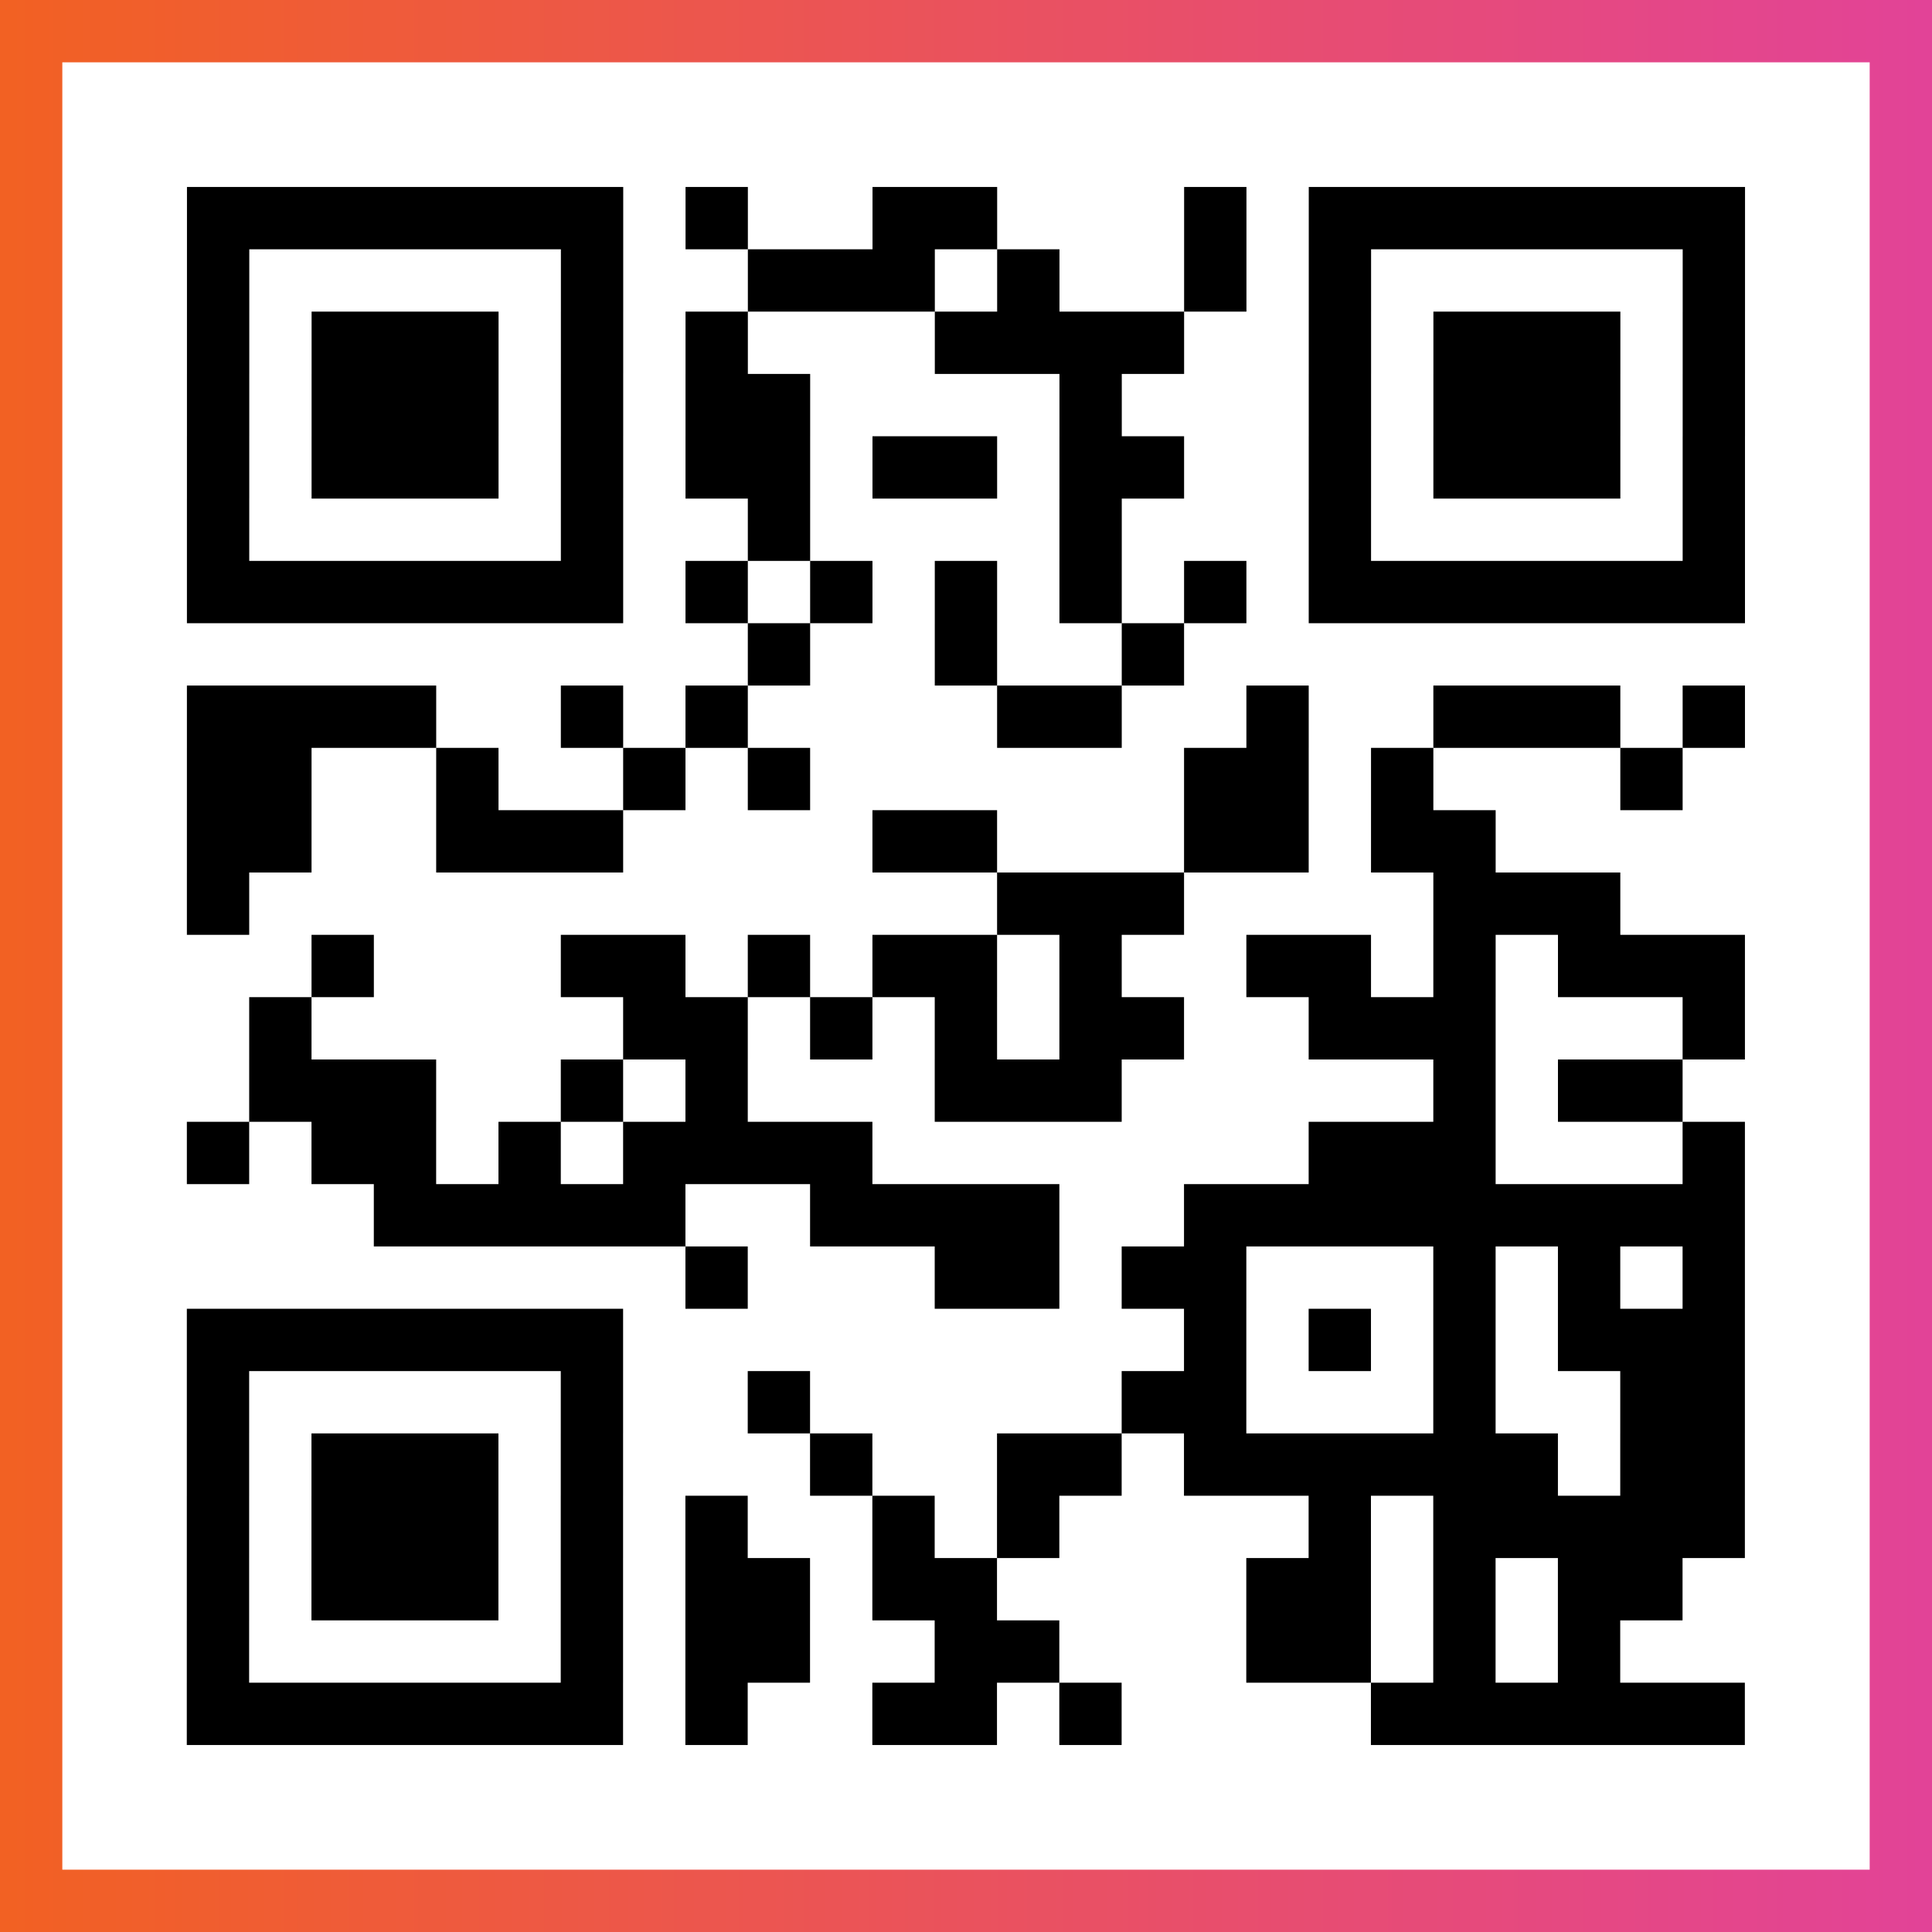 <?xml version="1.0" encoding="UTF-8"?>

<svg xmlns="http://www.w3.org/2000/svg" viewBox="-1 -1 31 31" width="93" height="93">
    <rect x="-1" y="-1" width="31" height="31" fill="#333333" stroke="none"/>
    <defs>
      <linearGradient id="primary">
        <stop class="start" offset="0%" stop-color="#f26122"/>
        <stop class="stop" offset="100%" stop-color="#e24398"/>
      </linearGradient>
    </defs>
    <rect x="-1" y="-1" width="31" height="31" fill="url(#primary)"/>
    <rect x="0" y="0" width="29" height="29" fill="#fff"/>
    <path stroke="#000" d="M2 2.5h7m1 0h1m2 0h2m3 0h1m1 0h7m-25 1h1m5 0h1m2 0h3m1 0h1m2 0h1m1 0h1m5 0h1m-25 1h1m1 0h3m1 0h1m1 0h1m3 0h4m2 0h1m1 0h3m1 0h1m-25 1h1m1 0h3m1 0h1m1 0h2m4 0h1m3 0h1m1 0h3m1 0h1m-25 1h1m1 0h3m1 0h1m1 0h2m1 0h2m1 0h2m2 0h1m1 0h3m1 0h1m-25 1h1m5 0h1m2 0h1m4 0h1m3 0h1m5 0h1m-25 1h7m1 0h1m1 0h1m1 0h1m1 0h1m1 0h1m1 0h7m-16 1h1m2 0h1m2 0h1m-16 1h4m2 0h1m1 0h1m4 0h2m2 0h1m2 0h3m1 0h1m-25 1h2m2 0h1m2 0h1m1 0h1m6 0h2m1 0h1m3 0h1m-24 1h2m2 0h3m4 0h2m3 0h2m1 0h2m-21 1h1m12 0h3m4 0h3m-21 1h1m3 0h2m1 0h1m1 0h2m1 0h1m2 0h2m1 0h1m1 0h3m-24 1h1m5 0h2m1 0h1m1 0h1m1 0h2m2 0h3m3 0h1m-24 1h3m2 0h1m1 0h1m3 0h3m5 0h1m1 0h2m-24 1h1m1 0h2m1 0h1m1 0h4m7 0h3m3 0h1m-22 1h5m2 0h4m2 0h9m-17 1h1m3 0h2m1 0h2m3 0h1m1 0h1m1 0h1m-25 1h7m9 0h1m1 0h1m1 0h1m1 0h3m-25 1h1m5 0h1m2 0h1m5 0h2m3 0h1m2 0h2m-25 1h1m1 0h3m1 0h1m3 0h1m2 0h2m1 0h6m1 0h2m-25 1h1m1 0h3m1 0h1m1 0h1m2 0h1m1 0h1m4 0h1m1 0h5m-25 1h1m1 0h3m1 0h1m1 0h2m1 0h2m4 0h2m1 0h1m1 0h2m-24 1h1m5 0h1m1 0h2m2 0h2m3 0h2m1 0h1m1 0h1m-23 1h7m1 0h1m2 0h2m1 0h1m4 0h6" />
</svg>
